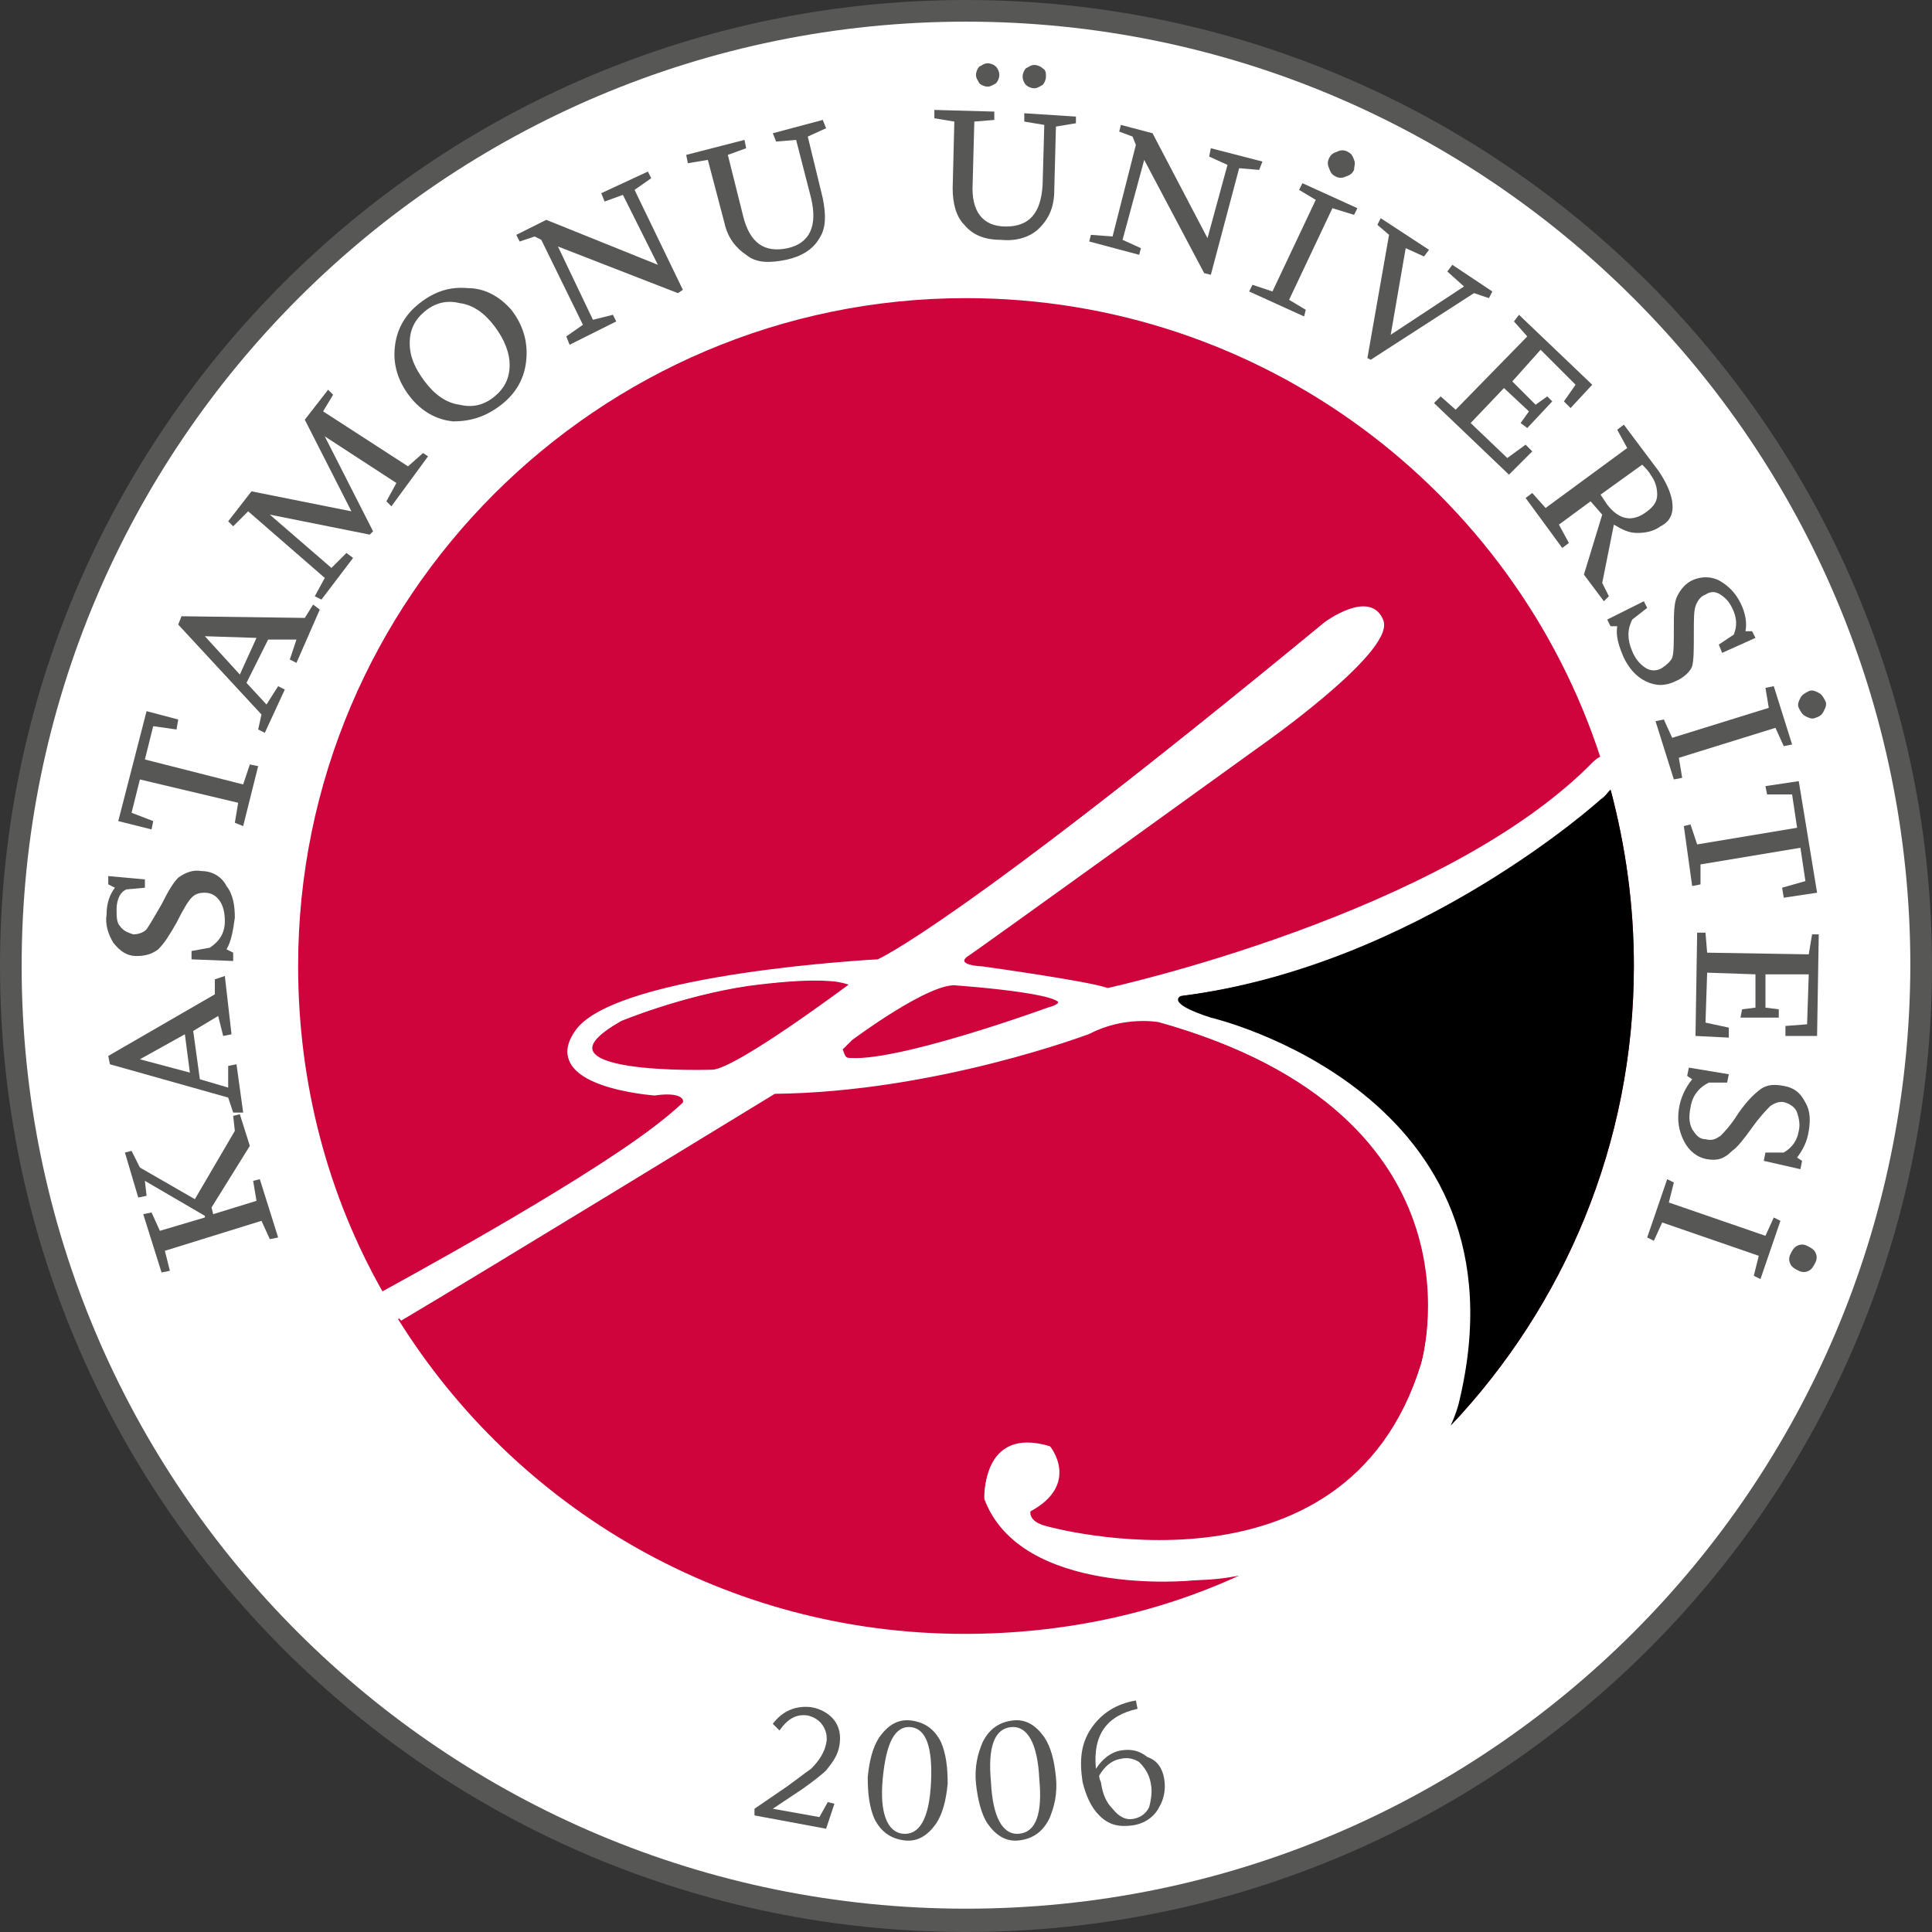 <?xml version="1.0" encoding="utf-8"?>
<!-- Generator: Adobe Illustrator 24.0.1, SVG Export Plug-In . SVG Version: 6.00 Build 0)  -->
<svg version="1.1" id="Layer_1" xmlns="http://www.w3.org/2000/svg" xmlns:xlink="http://www.w3.org/1999/xlink" x="0px" y="0px"
	 viewBox="0 0 116 116" style="enable-background:new 0 0 116 116;" xml:space="preserve">
<rect x="0" y="0" width="116" height="116" fill="#333333" stroke="none"/>
<style type="text/css">
	.st0{fill:#575756;}
	.st1{fill:#FFFFFF;}
	.st2{fill-rule:evenodd;clip-rule:evenodd;fill:#FFFFFF;}
	.st3{fill:none;stroke:#FFFFFF;stroke-width:0.148;stroke-miterlimit:3.864;}
	.st4{fill-rule:evenodd;clip-rule:evenodd;fill:#CF043C;}
	.st5{fill-rule:evenodd;clip-rule:evenodd;fill:#575756;}
</style>
<g>
	<path class="st0" d="M58,0c32,0,58,26,58,58s-26,58-58,58C26,116,0,90,0,58S26,0,58,0L58,0z"/>
	<path class="st1" d="M58,114.6C26.7,114.6,1.3,89.3,1.3,58C1.3,26.7,26.7,1.3,58,1.3c31.3,0,56.7,25.4,56.7,56.7
		C114.6,89.3,89.3,114.6,58,114.6L58,114.6z"/>
	<path class="st2" d="M21.4,78.4c0,0,15-7.9,19.7-12.2c0,0,0.3-0.9-1.8-0.6c0,0-7.1-0.5-4.6-3.8c2.5-3.4,18.1-4.2,18.1-4.2
		s4.7-2.1,26.8-20.3c0,0,2.7-2,3.4-0.1c0.6,1.9-7.6,7.6-7.6,7.6S58.5,57.1,58,57.4c0,0-0.8,0.6,1,0.7c0,0,6.5,0.9,7.5,1.3
		c0,0,20.2-4.4,29.2-13.6c0,0,1.1-1,1.7,0.1c0,0-0.1,1-1.3,2.1c0,0-11,10-25.2,11.7c0,0-1,0.4,1.8,1.3c0,0,19.4,4.4,14.9,23.1
		c0,0-2.1,10-16.1,10.8c0,0-10.2,1-12.4-4.9c0,0-0.2-4.2,3.8-3c0,0,1.8,2.2-1.2,3.8c0,0-0.2,0.7,1,1c0,0,18,5.1,22.6-9.8
		c0,0,4.6-14.9-15.8-20.6c0,0-2.1-0.4-4.2,0.7c0,0-9.2,3.5-18.9,3.6c0,0-22,13.4-23.4,14.1c0,0-1.9,0.9-2.2-0.5c0,0-0.1-0.1,0.1-0.3
		C21.1,78.7,21.4,78.4,21.4,78.4L21.4,78.4z M51.1,62.4c0,0,4.8-3.6,6.3-3.4c0,0,8.5,0.7,5.5,1.5c0,0-9.3,3.4-12.1,3
		c-0.2,0-0.3-0.4-0.4-0.6L51.1,62.4L51.1,62.4z M51.1,59.1c0,0-6.8,5.1-8.3,5.3c0,0-11.7,0.4-5.5-3.1c0,0,3.6-1.5,7.6-2.1
		c1.5-0.2,3.5-0.4,4.8-0.3C50.7,58.9,51.1,59.1,51.1,59.1L51.1,59.1z"/>
	<path class="st3" d="M21.4,78.4c0,0,15-7.9,19.7-12.2c0,0,0.3-0.9-1.8-0.6c0,0-7.1-0.5-4.6-3.8c2.5-3.4,18.1-4.2,18.1-4.2
		s4.7-2.1,26.8-20.3c0,0,2.7-2,3.4-0.1c0.6,1.9-7.6,7.6-7.6,7.6S58.5,57.1,58,57.4c0,0-0.8,0.6,1,0.7c0,0,6.5,0.9,7.5,1.3
		c0,0,20.2-4.4,29.2-13.6c0,0,1.1-1,1.7,0.1c0,0-0.1,1-1.3,2.1c0,0-11,10-25.2,11.7c0,0-1,0.4,1.8,1.3c0,0,19.4,4.4,14.9,23.1
		c0,0-2.1,10-16.1,10.8c0,0-10.2,1-12.4-4.9c0,0-0.2-4.2,3.8-3c0,0,1.8,2.2-1.2,3.8c0,0-0.2,0.7,1,1c0,0,18,5.1,22.6-9.8
		c0,0,4.6-14.9-15.8-20.6c0,0-2.1-0.4-4.2,0.7c0,0-9.2,3.5-18.9,3.6c0,0-22,13.4-23.4,14.1c0,0-1.9,0.9-2.2-0.5c0,0-0.1-0.1,0.1-0.3
		C21.1,78.7,21.4,78.4,21.4,78.4L21.4,78.4z M51.1,62.4c0,0,4.8-3.6,6.3-3.4c0,0,8.5,0.7,5.5,1.5c0,0-9.3,3.4-12.1,3
		c-0.2,0-0.3-0.4-0.4-0.6L51.1,62.4L51.1,62.4z M51.1,59.1c0,0-6.8,5.1-8.3,5.3c0,0-11.7,0.4-5.5-3.1c0,0,3.6-1.5,7.6-2.1
		c1.5-0.2,3.5-0.4,4.8-0.3C50.7,58.9,51.1,59.1,51.1,59.1L51.1,59.1z"/>
	<path class="st4" d="M51.1,62.4c0,0,4.8-3.6,6.3-3.4c0,0,8.5,0.7,5.5,1.5c0,0-9.3,3.4-12.1,3c-0.2,0-0.3-0.4-0.4-0.6L51.1,62.4
		L51.1,62.4z M51.1,59.1c0,0-6.8,5.1-8.3,5.3c0,0-11.7,0.4-5.5-3.1c0,0,3.6-1.5,7.6-2.1c1.5-0.2,3.5-0.4,4.8-0.3
		C50.7,58.9,51.1,59.1,51.1,59.1L51.1,59.1z M74.4,94.6c-5,2.3-10.6,3.5-16.5,3.5c-14.3,0-26.9-7.5-34-18.9
		c4.4-2.6,22.4-13.6,22.4-13.6c9.7-0.1,18.9-3.6,18.9-3.6c2.1-1.1,4.2-0.7,4.2-0.7C89.9,67,85.3,82,85.3,82
		c-4.6,14.9-22.6,9.8-22.6,9.8c-1.3-0.2-1-1-1-1c3-1.6,1.2-3.8,1.2-3.8c-4-1.1-3.8,3-3.8,3c2.2,5.9,12.4,4.9,12.4,4.9
		C72.6,94.8,73.5,94.7,74.4,94.6L74.4,94.6z M96.7,47.4c0.9,3.4,1.4,6.9,1.4,10.6c0,10.7-4.2,20.4-11,27.6c0.4-0.9,0.5-1.4,0.5-1.4
		c4.5-18.6-14.9-23.1-14.9-23.1c-2.8-0.9-1.8-1.3-1.8-1.3C85.1,58,96.1,48,96.1,48C96.4,47.8,96.5,47.6,96.7,47.4L96.7,47.4z
		 M17.9,58c0-22.1,18-40.1,40.1-40.1c17.8,0,32.9,11.6,38.1,27.6c-0.3,0.1-0.4,0.3-0.4,0.3c-8.9,9.1-29.2,13.6-29.2,13.6
		c-1-0.5-7.5-1.3-7.5-1.3c-1.8-0.1-1-0.7-1-0.7c0.5-0.2,17.3-12.5,17.3-12.5s8.3-5.8,7.6-7.6c-0.6-1.9-3.4,0.1-3.4,0.1
		C57.4,55.6,52.7,57.6,52.7,57.6s-15.5,0.8-18.1,4.2c-2.5,3.4,4.6,3.8,4.6,3.8c2.1-0.2,1.8,0.6,1.8,0.6C37.3,69.7,27,75.4,23,77.6
		C19.7,71.8,17.9,65.1,17.9,58L17.9,58z"/>
	<path class="st1" d="M23,77.6c4-2.2,14.3-7.9,18.1-11.3c0,0,0.3-0.9-1.8-0.6c0,0-7.1-0.5-4.6-3.8c2.5-3.4,18.1-4.2,18.1-4.2
		s4.7-2.1,26.8-20.3c0,0,2.7-2,3.4-0.1c0.6,1.9-7.6,7.6-7.6,7.6S58.5,57.1,58,57.4c0,0-0.8,0.6,1,0.7c0,0,6.5,0.9,7.5,1.3
		c0,0,20.2-4.4,29.2-13.6c0,0,0.2-0.2,0.4-0.3c0.2,0.6,0.4,1.3,0.6,1.9c-0.1,0.2-0.3,0.4-0.5,0.6c0,0-11,10-25.2,11.7
		c0,0-1,0.4,1.8,1.3c0,0,19.4,4.4,14.9,23.1c0,0-0.1,0.6-0.5,1.4c-3.6,3.8-7.9,6.8-12.7,9c-0.9,0.2-1.9,0.3-2.9,0.3
		c0,0-10.2,1-12.4-4.9c0,0-0.2-4.2,3.8-3c0,0,1.8,2.2-1.2,3.8c0,0-0.2,0.7,1,1c0,0,18,5.1,22.6-9.8c0,0,4.6-14.9-15.8-20.6
		c0,0-2.1-0.4-4.2,0.7c0,0-9.2,3.5-18.9,3.6c0,0-18,11-22.4,13.6C23.6,78.7,23.3,78.1,23,77.6L23,77.6z M51.1,62.4l-0.6,0.6
		c0.1,0.1,0.1,0.5,0.4,0.6c2.8,0.4,12.1-3,12.1-3c3-0.9-5.5-1.5-5.5-1.5C55.9,58.8,51.1,62.4,51.1,62.4L51.1,62.4z M51.1,59.1
		c0,0-0.4-0.2-1.4-0.3c-1.3-0.1-3.3,0.1-4.8,0.3c-4,0.6-7.6,2.1-7.6,2.1c-6.2,3.5,5.5,3.1,5.5,3.1C44.3,64.2,51.1,59.1,51.1,59.1
		L51.1,59.1z"/>
	<path class="st3" d="M23,77.6c4-2.2,14.3-7.9,18.1-11.3c0,0,0.3-0.9-1.8-0.6c0,0-7.1-0.5-4.6-3.8c2.5-3.4,18.1-4.2,18.1-4.2
		s4.7-2.1,26.8-20.3c0,0,2.7-2,3.4-0.1c0.6,1.9-7.6,7.6-7.6,7.6S58.5,57.1,58,57.4c0,0-0.8,0.6,1,0.7c0,0,6.5,0.9,7.5,1.3
		c0,0,20.2-4.4,29.2-13.6c0,0,0.2-0.2,0.4-0.3c0.2,0.6,0.4,1.3,0.6,1.9c-0.1,0.2-0.3,0.4-0.5,0.6c0,0-11,10-25.2,11.7
		c0,0-1,0.4,1.8,1.3c0,0,19.4,4.4,14.9,23.1c0,0-0.1,0.6-0.5,1.4c-3.6,3.8-7.9,6.8-12.7,9c-0.9,0.2-1.9,0.3-2.9,0.3
		c0,0-10.2,1-12.4-4.9c0,0-0.2-4.2,3.8-3c0,0,1.8,2.2-1.2,3.8c0,0-0.2,0.7,1,1c0,0,18,5.1,22.6-9.8c0,0,4.6-14.9-15.8-20.6
		c0,0-2.1-0.4-4.2,0.7c0,0-9.2,3.5-18.9,3.6c0,0-18,11-22.4,13.6C23.6,78.7,23.3,78.1,23,77.6L23,77.6z M51.1,62.4l-0.6,0.6
		c0.1,0.1,0.1,0.5,0.4,0.6c2.8,0.4,12.1-3,12.1-3c3-0.9-5.5-1.5-5.5-1.5C55.9,58.8,51.1,62.4,51.1,62.4L51.1,62.4z M51.1,59.1
		c0,0-0.4-0.2-1.4-0.3c-1.3-0.1-3.3,0.1-4.8,0.3c-4,0.6-7.6,2.1-7.6,2.1c-6.2,3.5,5.5,3.1,5.5,3.1C44.3,64.2,51.1,59.1,51.1,59.1
		L51.1,59.1z"/>
	<path d="M96.7,47.4c0.9,3.4,1.4,6.9,1.4,10.6c0,10.7-4.2,20.4-11,27.6c0.4-0.9,0.5-1.4,0.5-1.4c4.5-18.6-14.9-23.1-14.9-23.1
		c-2.8-0.9-1.8-1.3-1.8-1.3C85.1,58,96.1,48,96.1,48C96.4,47.8,96.5,47.6,96.7,47.4L96.7,47.4z"/>
	<polygon class="st0" points="14.4,66.9 15,68.8 12.7,72.5 12.8,72.9 15.4,72.1 15.2,70.9 15.6,70.8 16.7,74.3 16.2,74.4 15.7,73.3 
		9.9,75.1 10.2,76.3 9.7,76.4 8.6,72.9 9.1,72.8 9.6,73.9 12.3,73.1 12.3,73 8.7,70.9 8.8,71.8 8.3,71.9 7.5,69.2 7.9,69.1 
		8.4,70.1 11.7,72 14.1,67.9 14,67 14.4,66.9 	"/>
	<path class="st5" d="M13.5,58.6l0.4,3.5l-0.5,0.1l-0.3-1.2l-1.5,0.9l0.4,2.9l1.7,0.5l0-1.3l0.5-0.1l0.4,2.9L14,66.8l-0.3-0.9
		l-7.1-2l-0.1-0.5l6.4-3.7l0-0.9L13.5,58.6L13.5,58.6z M11.1,62.1l-2.7,1.5l0,0l3,0.8L11.1,62.1L11.1,62.1z"/>
	<path class="st0" d="M12.1,52.3c0.6,0,1.2,0.3,1.5,0.9c0.4,0.5,0.5,1.2,0.5,1.9c-0.1,0.7-0.2,1.4-0.5,1.9l0.4,0.2l0,0.5l-2.5-0.1
		l0-0.5l1.1-0.2c0.6-0.4,0.9-0.9,0.9-1.6c0-0.5-0.1-0.9-0.3-1.2c-0.2-0.3-0.5-0.5-0.9-0.5c-0.4,0-0.6,0.1-0.8,0.3
		c-0.2,0.2-0.5,0.7-0.9,1.5c-0.4,0.7-0.7,1.2-1.1,1.6c-0.4,0.3-0.8,0.4-1.3,0.4c-0.6,0-1-0.3-1.4-0.8c-0.3-0.5-0.5-1.1-0.4-1.7
		c0-0.7,0.2-1.2,0.5-1.6l-0.4-0.2l0-0.5l2.2,0.2l0,0.5l-1.1,0.1C7.3,53.5,7,53.9,7,54.6c0,0.4,0,0.8,0.2,1C7.4,55.9,7.7,56,8,56.1
		c0.3,0,0.6-0.1,0.8-0.3C9,55.5,9.3,55,9.7,54.3c0.4-0.8,0.7-1.3,1-1.6C11.1,52.4,11.6,52.2,12.1,52.3L12.1,52.3z"/>
	<polygon class="st0" points="10.7,43.2 10.6,43.8 9.2,43.6 8.7,45.6 14.6,47.1 15,45.9 15.5,46 14.6,49.6 14.1,49.4 14.3,48.2 
		8.4,46.8 7.9,48.8 9.2,49.3 9.1,49.8 7.1,49.3 8.8,42.7 10.7,43.2 	"/>
	<path class="st5" d="M19.2,36.6l-1.4,3.2l-0.4-0.2l0.4-1.2l-1.7,0L14.8,41l1.2,1.3l0.7-1.1l0.4,0.2L15.9,44l-0.4-0.2l0.2-0.9
		l-5-5.4l0.2-0.5l7.4,0.1l0.5-0.8L19.2,36.6L19.2,36.6z M15.4,38.3l-3.1-0.1l0,0l2.1,2.3L15.4,38.3L15.4,38.3z"/>
	<polygon class="st0" points="25.7,27.4 23.5,30.4 23.2,30.1 23.8,29 19.5,26.2 22.4,31.9 22.2,32.1 16.2,30.9 19.9,34.1 20.8,33.2 
		21.2,33.5 19.3,36 18.9,35.8 19.5,34.7 14.9,30.7 14,31.6 13.7,31.3 15.1,29.5 21.1,30.7 18.3,25.2 19.7,23.4 20,23.7 19.4,24.7 
		24.5,28 25.4,27.2 25.7,27.4 	"/>
	<path class="st5" d="M30.7,18.6c0.7,0.9,1,1.9,0.9,3c-0.1,1.1-0.6,2-1.5,2.7c-0.9,0.7-1.8,1-2.9,1c-1-0.1-1.9-0.6-2.6-1.5
		c-0.7-0.9-1-1.9-0.9-2.9c0.1-1.1,0.6-2,1.5-2.7s1.8-1,2.9-0.9C29.1,17.3,30,17.8,30.7,18.6L30.7,18.6z M29.7,19.6
		c-0.6-0.8-1.3-1.3-2.1-1.4c-0.8-0.2-1.5,0-2.1,0.5c-0.6,0.5-0.9,1.1-0.9,1.9c0,0.8,0.3,1.5,0.9,2.3c0.6,0.8,1.3,1.3,2.1,1.4
		c0.8,0.2,1.5,0,2.1-0.5c0.6-0.5,0.9-1.1,0.9-1.9C30.6,21.2,30.3,20.4,29.7,19.6L29.7,19.6z"/>
	<polygon class="st0" points="39.1,10.7 38.1,11.4 41,17.4 40.7,17.6 33.5,14.8 35.6,19.2 36.8,18.9 37,19.3 34.2,20.7 34,20.2 
		35,19.5 32.5,14.4 32.1,14.2 31.2,14.5 31,14.1 32.8,13.2 39.5,15.9 37.4,11.7 36.3,12.1 36.1,11.6 38.9,10.3 39.1,10.7 	"/>
	<path class="st0" d="M49.6,7.7l-1.1,0.5l0.9,3.7c0.2,1,0.2,1.8-0.2,2.4c-0.4,0.7-1.1,1.1-2,1.3c-1,0.2-1.8,0.2-2.4-0.3
		c-0.6-0.4-1.1-1-1.3-1.9l-1-3.8l-1.2,0.2l-0.1-0.5l3.5-0.9l0.1,0.5l-1.1,0.4l0.9,3.6c0.4,1.7,1.3,2.3,2.7,2c1.3-0.3,1.8-1.3,1.4-3
		l-0.9-3.5l-1.2,0.1L46.4,8l3-0.8L49.6,7.7L49.6,7.7z"/>
	<path class="st5" d="M62.8,4.6c0,0.2-0.1,0.4-0.2,0.5c-0.2,0.1-0.3,0.2-0.5,0.2c-0.2,0-0.4-0.1-0.5-0.2s-0.2-0.3-0.2-0.5
		c0-0.2,0.1-0.4,0.2-0.5c0.2-0.1,0.3-0.2,0.5-0.2c0.2,0,0.4,0.1,0.5,0.2C62.8,4.2,62.8,4.4,62.8,4.6L62.8,4.6z M60,4.5
		c0,0.2-0.1,0.4-0.2,0.5c-0.2,0.1-0.3,0.2-0.5,0.2c-0.2,0-0.4-0.1-0.5-0.2c-0.1-0.2-0.2-0.3-0.2-0.5c0-0.2,0.1-0.4,0.2-0.5
		c0.2-0.1,0.3-0.2,0.5-0.2c0.2,0,0.4,0.1,0.5,0.2S60,4.3,60,4.5L60,4.5z M64.6,7.4l-1.2,0.2l-0.1,3.8c0,1-0.3,1.7-0.9,2.3
		c-0.5,0.5-1.3,0.8-2.3,0.7c-1,0-1.7-0.3-2.2-0.9c-0.5-0.5-0.7-1.3-0.7-2.2l0.1-4l-1.2-0.2l0-0.5l3.6,0.1l0,0.5l-1.2,0.1L58.4,11
		c-0.1,1.7,0.6,2.6,2,2.6c1.4,0,2.1-0.8,2.2-2.5l0.1-3.6l-1.2-0.2l0-0.5L64.6,7L64.6,7.4L64.6,7.4z"/>
	<polygon class="st0" points="75.6,10.2 74.4,10.1 72.7,16.5 72.3,16.4 68.7,9.6 67.4,14.4 68.5,14.9 68.4,15.3 65.4,14.5 
		65.5,14.1 66.8,14.2 68.2,8.7 68,8.2 67.2,7.9 67.3,7.5 69.2,8 72.5,14.3 73.7,9.9 72.6,9.4 72.7,8.9 75.8,9.7 75.6,10.2 	"/>
	<path class="st5" d="M78.3,19L75,17.5l0.2-0.4l1.2,0.4l2.6-5.5l-1-0.6l0.2-0.4l3.3,1.5l-0.2,0.4L80,12.5L77.4,18l1,0.6L78.3,19
		L78.3,19z M81.3,10.2c-0.1,0.2-0.2,0.3-0.5,0.4c-0.2,0.1-0.4,0.1-0.6,0c-0.2-0.1-0.3-0.2-0.4-0.5c-0.1-0.2-0.1-0.4,0-0.6
		c0.1-0.2,0.2-0.3,0.5-0.4c0.2-0.1,0.4-0.1,0.6,0c0.2,0.1,0.3,0.2,0.4,0.5C81.4,9.8,81.3,10,81.3,10.2L81.3,10.2z"/>
	<polygon class="st0" points="89.4,17.9 88.5,17.6 82.3,21.6 82.1,21.5 83.4,14.1 82.7,13.5 82.9,13.1 85.8,15 85.5,15.4 84.4,14.9 
		83.5,20.1 87.9,17.2 86.9,16.3 87.2,15.9 89.6,17.5 89.4,17.9 	"/>
	<polygon class="st0" points="90.6,28.5 86.1,24.2 86.5,23.8 87.4,24.6 91.7,20.2 90.9,19.3 91.2,18.9 95.6,23.1 94.3,24.5 
		93.9,24.1 94.6,23.1 92.5,21 90.8,22.9 92.2,24.3 92.9,23.8 93.2,24.1 91.7,25.7 91.3,25.4 91.8,24.7 90.3,23.3 88.3,25.4 
		90.5,27.5 91.6,26.7 92,27.1 90.6,28.5 	"/>
	<path class="st5" d="M96.3,36.1l-1.2-1.6l1.1-3.6l-0.7-0.8l-1.9,1.4l0.6,1.1l-0.4,0.3l-2.2-3l0.4-0.3l0.8,0.9l4.9-3.6l-0.6-1.1
		l0.4-0.3l2.1,2.8c0.4,0.6,0.7,1.2,0.8,1.8c0.1,0.7-0.1,1.2-0.7,1.5c-0.4,0.3-0.9,0.4-1.4,0.4c-0.5,0-0.9-0.2-1.4-0.5L96.2,35
		l0.4,0.8L96.3,36.1L96.3,36.1z M98.9,30.7c0.4-0.3,0.6-0.6,0.6-1c0-0.4-0.1-0.8-0.4-1.2c-0.1-0.2-0.3-0.4-0.5-0.6l-2.5,1.8l0.4,0.6
		C97.2,31.2,98,31.4,98.9,30.7L98.9,30.7z"/>
	<path class="st0" d="M100.6,40.9c-0.6,0.3-1.2,0.3-1.8,0c-0.6-0.3-1-0.8-1.3-1.4c-0.3-0.7-0.5-1.3-0.4-1.9l-0.4,0l-0.2-0.4l2.2-1.1
		l0.2,0.4L98,37.2c-0.3,0.6-0.3,1.2,0,1.9c0.2,0.5,0.5,0.8,0.8,1c0.3,0.2,0.7,0.2,1,0c0.3-0.2,0.5-0.4,0.6-0.6
		c0.1-0.3,0.1-0.9,0.1-1.8c0-0.8,0-1.5,0.2-1.9c0.2-0.4,0.5-0.8,1-1c0.5-0.2,1.1-0.2,1.6,0.1c0.5,0.3,0.9,0.7,1.2,1.3
		c0.3,0.6,0.4,1.2,0.3,1.7l0.4,0l0.2,0.4l-2,0.9l-0.2-0.5l0.9-0.6c0.2-0.5,0.2-1-0.1-1.6c-0.2-0.4-0.4-0.6-0.7-0.8
		c-0.3-0.2-0.6-0.2-0.9,0c-0.3,0.1-0.5,0.4-0.6,0.7c-0.1,0.3-0.1,0.8-0.1,1.7c0,0.9,0,1.5-0.1,1.9C101.5,40.3,101.1,40.7,100.6,40.9
		L100.6,40.9z"/>
	<path class="st5" d="M100.5,46.8l-1.1-3.5l0.5-0.1l0.5,1.1l5.8-1.8l-0.2-1.2l0.5-0.1l1.1,3.5l-0.5,0.1l-0.5-1.1l-5.8,1.8l0.2,1.2
		L100.5,46.8L100.5,46.8z M109,43.1c-0.2,0.1-0.4,0-0.6-0.1c-0.2-0.1-0.3-0.3-0.4-0.5c-0.1-0.2,0-0.4,0.1-0.6
		c0.1-0.2,0.3-0.3,0.5-0.4c0.2-0.1,0.4,0,0.6,0.1c0.2,0.1,0.3,0.3,0.4,0.5c0.1,0.2,0,0.4-0.1,0.6C109.4,42.9,109.3,43,109,43.1
		L109,43.1z"/>
	<polygon class="st0" points="107.1,53.9 107,53.3 108.4,52.9 108.1,50.9 102.1,51.9 102.1,53.1 101.6,53.2 101.1,49.6 101.5,49.5 
		101.9,50.7 107.9,49.7 107.6,47.7 106.1,47.7 106,47.2 108,46.9 109.1,53.6 107.1,53.9 	"/>
	<polygon class="st0" points="101.8,62.2 101.9,56 102.4,56 102.5,57.2 108.6,57.3 108.8,56.1 109.2,56.1 109.1,62.2 107.2,62.2 
		107.2,61.6 108.5,61.5 108.6,58.5 106,58.5 106,60.5 106.8,60.6 106.8,61.1 104.5,61.1 104.6,60.6 105.4,60.5 105.4,58.5 
		102.5,58.4 102.4,61.4 103.8,61.7 103.8,62.3 101.8,62.2 	"/>
	<path class="st0" d="M102.5,69.6c-0.6-0.1-1.1-0.5-1.4-1.1c-0.3-0.6-0.4-1.2-0.3-1.9c0.1-0.7,0.4-1.3,0.8-1.8l-0.3-0.2l0.1-0.5
		l2.4,0.4l-0.1,0.5l-1.1,0c-0.6,0.3-1,0.8-1.1,1.5c-0.1,0.5-0.1,0.9,0.1,1.3c0.2,0.3,0.4,0.6,0.8,0.6c0.4,0.1,0.6,0,0.9-0.2
		c0.2-0.2,0.6-0.6,1.1-1.4c0.5-0.7,0.9-1.1,1.3-1.4c0.4-0.3,0.9-0.3,1.4-0.2c0.6,0.1,1,0.4,1.3,1c0.3,0.5,0.3,1.1,0.2,1.7
		c-0.1,0.7-0.4,1.2-0.7,1.6l0.3,0.2l-0.1,0.5l-2.2-0.5l0.1-0.5l1.1,0c0.5-0.3,0.8-0.7,0.9-1.3c0.1-0.4,0-0.8-0.1-1.1
		c-0.1-0.3-0.4-0.5-0.7-0.6c-0.3-0.1-0.6,0-0.9,0.2c-0.2,0.2-0.6,0.6-1.1,1.3c-0.5,0.7-0.9,1.2-1.2,1.4
		C103.5,69.6,103.1,69.7,102.5,69.6L102.5,69.6z"/>
	<path class="st5" d="M98.9,74.3l1.2-3.5l0.4,0.2l-0.3,1.2l5.8,2l0.5-1.1l0.4,0.2l-1.2,3.5l-0.4-0.2l0.3-1.2l-5.8-2l-0.5,1.1
		L98.9,74.3L98.9,74.3z M108,76.3c-0.2-0.1-0.4-0.2-0.5-0.4c-0.1-0.2-0.1-0.4,0-0.6c0.1-0.2,0.2-0.4,0.4-0.5c0.2-0.1,0.4-0.1,0.6,0
		c0.2,0.1,0.4,0.2,0.5,0.4c0.1,0.2,0.1,0.4,0,0.6c-0.1,0.2-0.2,0.4-0.4,0.5C108.4,76.4,108.2,76.4,108,76.3L108,76.3z"/>
	<path class="st0" d="M50.1,108.3l-0.5,1.5l-4.3-0.8l0-0.4l1.9-1.3c0.7-0.5,1.2-0.9,1.5-1.1c0.5-0.5,0.8-1,0.9-1.5
		c0.1-0.4,0-0.8-0.2-1.1c-0.2-0.3-0.5-0.5-0.9-0.6c-0.7-0.1-1.2,0.2-1.7,0.9l-0.4-0.4c0.6-0.8,1.4-1.1,2.3-1
		c0.6,0.1,1.1,0.4,1.4,0.8c0.3,0.4,0.4,0.9,0.3,1.5c-0.1,0.6-0.4,1-0.8,1.5c-0.2,0.2-0.7,0.6-1.4,1.1l-1.8,1.2l0,0l2.8,0.5l0.5-0.9
		L50.1,108.3L50.1,108.3z"/>
	<path class="st5" d="M56.9,107.1c-0.1,1-0.3,1.8-0.7,2.4c-0.5,0.7-1.1,1.1-1.9,1c-0.8-0.1-1.4-0.5-1.8-1.3
		c-0.3-0.7-0.4-1.5-0.4-2.5c0.1-1,0.3-1.8,0.7-2.4c0.5-0.7,1.1-1.1,1.9-1c0.8,0.1,1.4,0.5,1.8,1.3C56.8,105.3,56.9,106.1,56.9,107.1
		L56.9,107.1z M55.9,107c0.1-2.1-0.3-3.2-1.2-3.3c-1-0.1-1.5,1-1.7,3.1c-0.2,2.1,0.3,3.2,1.2,3.3C55.2,110.2,55.8,109.2,55.9,107
		L55.9,107z"/>
	<path class="st5" d="M63.4,106.7c0.1,1-0.1,1.8-0.4,2.5c-0.4,0.8-1,1.2-1.8,1.3c-0.8,0.1-1.4-0.3-1.9-1c-0.4-0.6-0.6-1.5-0.7-2.4
		c-0.1-1,0.1-1.8,0.4-2.5c0.4-0.8,1-1.2,1.8-1.3c0.8-0.1,1.4,0.3,1.9,1C63.1,104.9,63.3,105.7,63.4,106.7L63.4,106.7z M62.4,106.8
		c-0.1-2.1-0.7-3.2-1.7-3.1c-1,0.1-1.4,1.2-1.2,3.3c0.1,2.1,0.7,3.2,1.7,3.1C62.2,110,62.6,108.9,62.4,106.8L62.4,106.8z"/>
	<path class="st5" d="M69.9,106.8c0.1,0.6,0,1.2-0.3,1.7c-0.3,0.6-0.9,1-1.6,1.1c-0.8,0.1-1.4,0-2-0.6c-0.5-0.5-0.8-1.2-1-2
		c-0.2-1.3-0.1-2.3,0.5-3.2c0.6-0.9,1.5-1.5,2.7-1.7l0.1,0.5c-1.8,0.4-2.7,1.5-2.5,3.6c0.4-0.6,0.9-1,1.5-1.1c0.6-0.1,1.1,0,1.6,0.4
		C69.5,105.7,69.8,106.2,69.9,106.8L69.9,106.8z M69.1,107.1c-0.1-0.6-0.4-1-0.7-1.3c-0.3-0.2-0.7-0.3-1.1-0.2c-0.6,0.1-1,0.5-1.3,1
		c0,0.1,0,0.2,0.1,0.4c0.1,0.7,0.3,1.2,0.7,1.6c0.4,0.5,0.8,0.7,1.3,0.6c0.4-0.1,0.7-0.3,0.9-0.7C69.1,108.1,69.2,107.6,69.1,107.1
		L69.1,107.1z"/>
</g>
</svg>

